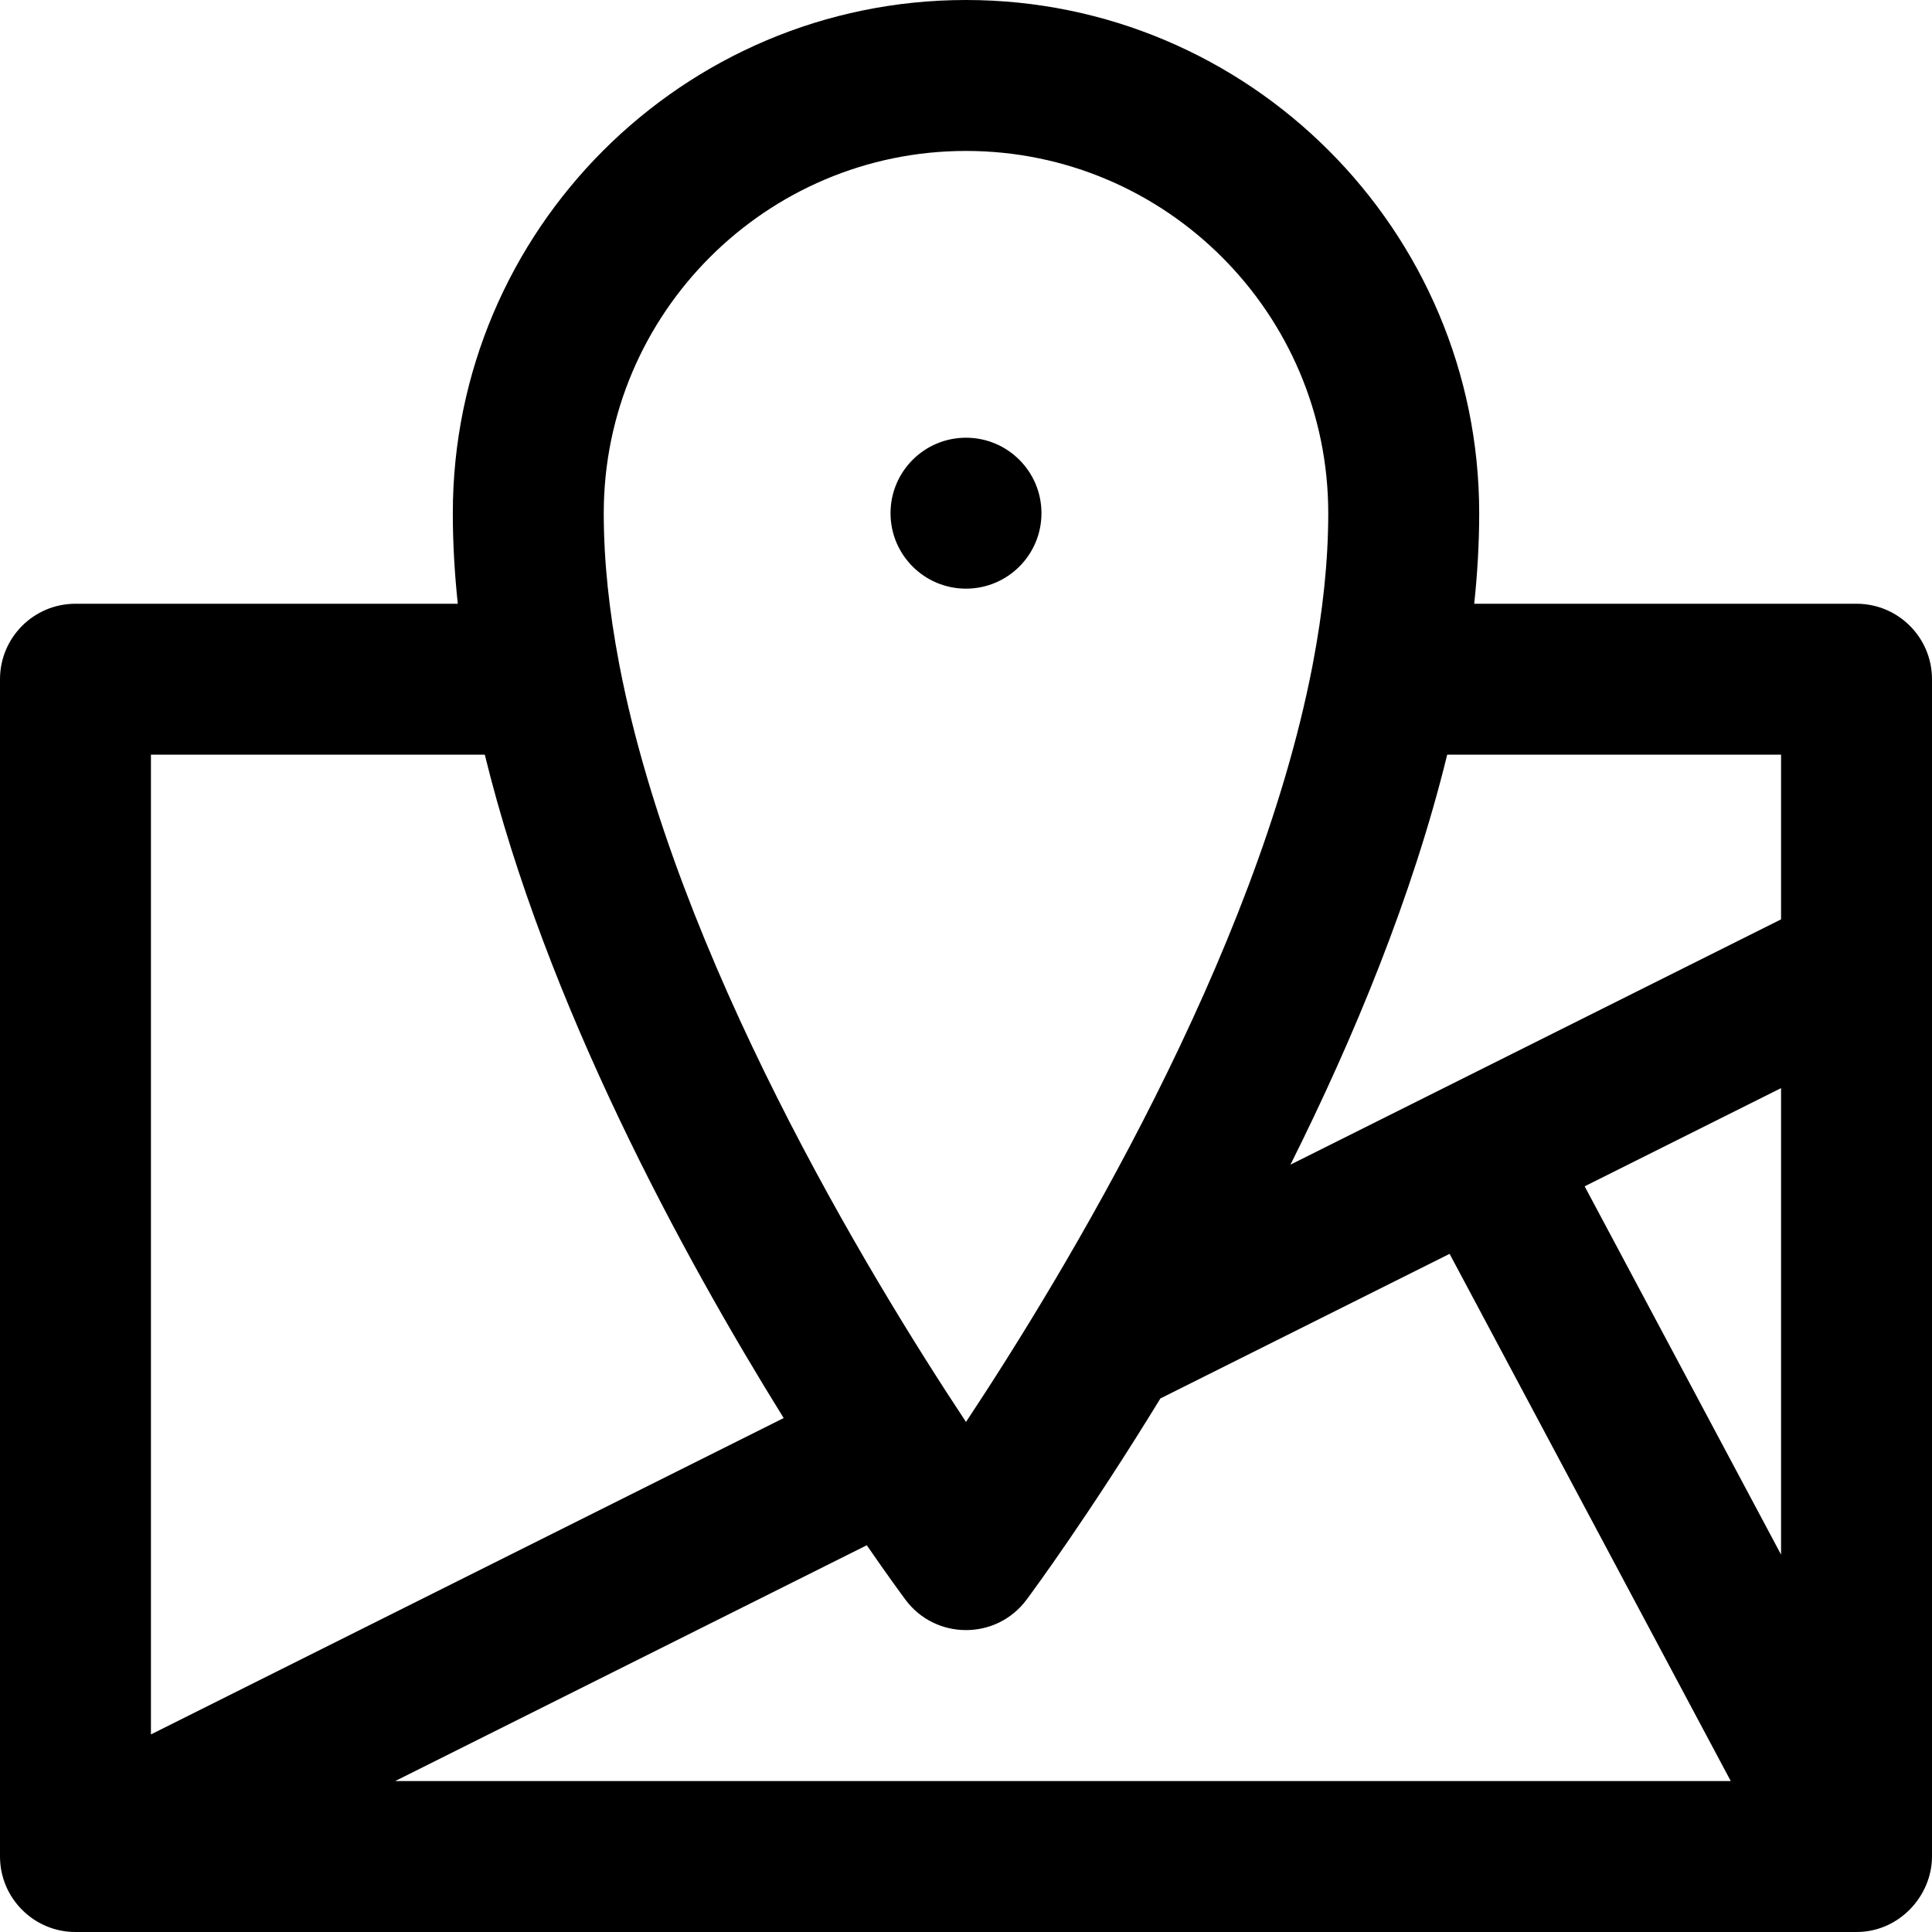 <svg id="Capa_1" enable-background="new 0 0 512 512" height="512" viewBox="0 0 512 512" width="512" xmlns="http://www.w3.org/2000/svg"><g><path d="m236 136c0-11.046 8.954-20 20-20 11.045 0 20 8.954 20 20s-8.955 20-20 20-20-8.954-20-20zm276 43.999v312c0 .008-.001.016-.001.024-.024 10.496-8.805 20.046-20.098 19.976h-471.73c-11.092.105-20.171-8.912-20.171-20v-312c0-11.046 8.955-20 20-20h101.318c-.858-8.092-1.318-16.108-1.318-23.999 0-74.991 61.01-136 136-136 74.991 0 136 61.009 136 136 0 7.892-.46 15.907-1.318 23.999h101.318c11.046 0 20 8.955 20 20zm-352-43.999c0 12.766 1.453 26.038 4.013 39.534.094.411.168.828.236 1.248 14.927 76.729 65.524 160.452 91.751 200.051 26.225-39.597 76.821-123.318 91.75-200.046.068-.423.143-.843.237-1.256 2.561-13.495 4.013-26.766 4.013-39.531 0-52.934-43.065-96-96-96s-96 43.065-96 96zm-120 323.638 167.683-83.841c-26.81-43.164-62.996-109.614-79.207-175.799h-88.476zm418.668 12.361-74.51-139.719-76.638 38.32c-18.811 30.751-33.771 51.048-35.47 53.333-7.994 10.749-24.111 10.743-32.099 0-.8-1.075-4.55-6.161-10.244-14.427l-124.986 62.493zm13.332-183.639-52.052 26.026 52.052 97.607zm0-88.361h-88.476c-9.201 37.565-24.828 75.215-41.536 108.646l130.012-65.006z"/></g></svg>